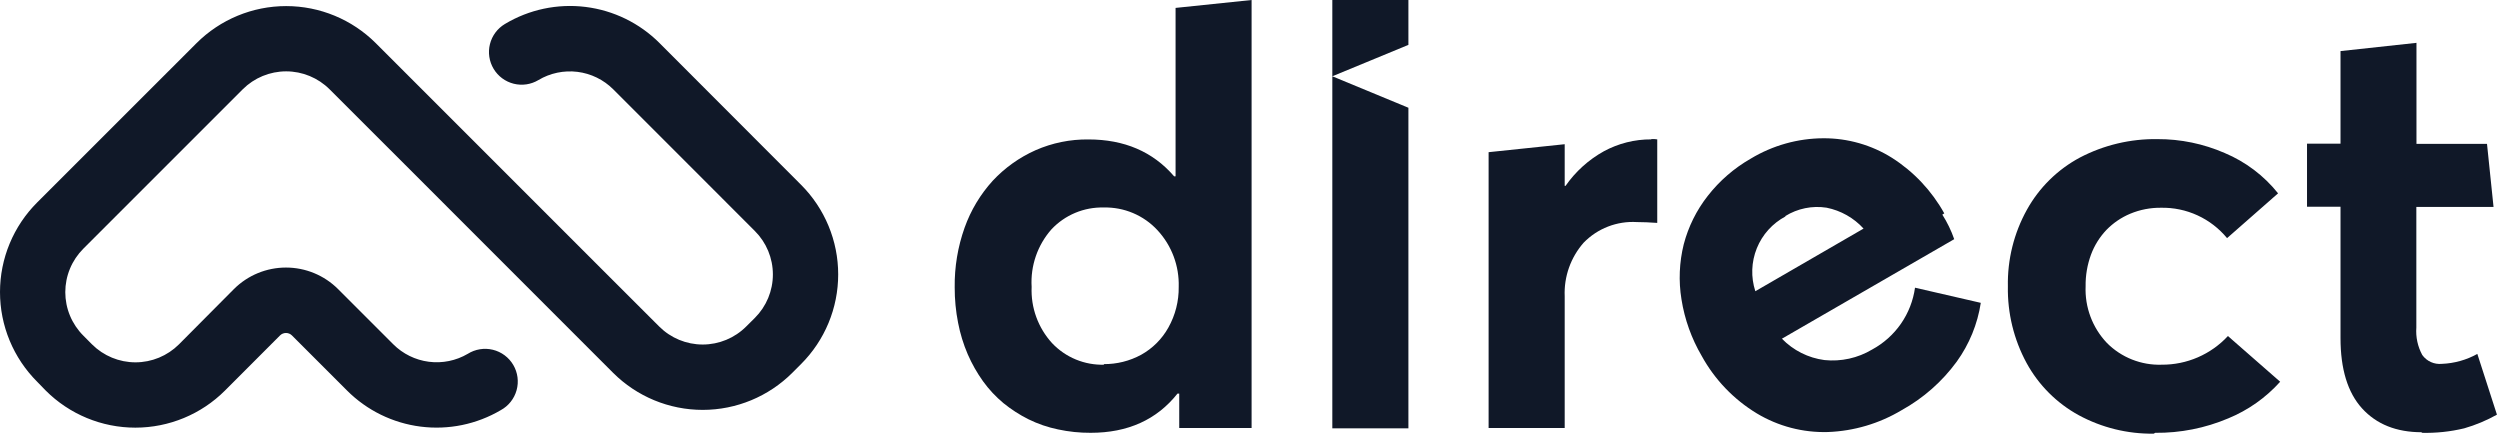 <?xml version="1.0" encoding="UTF-8"?> <svg xmlns="http://www.w3.org/2000/svg" width="196" height="34" viewBox="0 0 196 34" fill="none"><g clip-path="url(#clip0_1175_12573)"><path d="M62.8 14.485L51.715 3.384C50.15 1.815 48.105 0.815 45.906 0.543C43.706 0.271 41.48 0.743 39.58 1.884C38.997 2.233 38.577 2.799 38.412 3.458C38.33 3.784 38.313 4.123 38.363 4.456C38.412 4.788 38.526 5.108 38.699 5.396C38.872 5.685 39.1 5.936 39.37 6.137C39.64 6.337 39.947 6.482 40.273 6.564C40.932 6.729 41.629 6.626 42.212 6.277C43.131 5.728 44.208 5.502 45.27 5.633C46.333 5.765 47.322 6.247 48.079 7.004L59.18 18.11C59.628 18.557 59.984 19.088 60.227 19.673C60.469 20.258 60.594 20.885 60.594 21.518C60.594 22.151 60.469 22.778 60.227 23.362C59.984 23.947 59.628 24.478 59.18 24.925L58.499 25.601C57.595 26.504 56.369 27.011 55.092 27.011C53.814 27.011 52.588 26.504 51.684 25.601L47.173 21.095L29.462 3.384C27.597 1.523 25.069 0.477 22.434 0.477C19.799 0.477 17.272 1.523 15.407 3.384L2.913 15.873C1.99 16.795 1.257 17.891 0.757 19.096C0.257 20.302 0 21.595 0 22.9C0 24.206 0.257 25.498 0.757 26.704C1.257 27.91 1.99 29.005 2.913 29.928L3.584 30.619C5.448 32.482 7.976 33.528 10.611 33.528C13.247 33.528 15.775 32.482 17.639 30.619L21.961 26.292C22.084 26.172 22.249 26.105 22.422 26.105C22.594 26.105 22.759 26.172 22.882 26.292L27.209 30.619C28.764 32.174 30.792 33.168 32.973 33.446C35.155 33.724 37.367 33.27 39.262 32.155C39.563 31.991 39.828 31.767 40.04 31.499C40.253 31.23 40.41 30.922 40.501 30.591C40.593 30.261 40.617 29.916 40.572 29.576C40.528 29.236 40.415 28.909 40.242 28.613C40.068 28.317 39.837 28.06 39.562 27.855C39.287 27.65 38.974 27.503 38.641 27.422C38.308 27.34 37.962 27.327 37.624 27.382C37.285 27.437 36.962 27.559 36.671 27.741C35.751 28.28 34.679 28.498 33.622 28.362C32.565 28.226 31.582 27.743 30.829 26.989L26.502 22.662C25.419 21.582 23.951 20.976 22.422 20.976C20.892 20.976 19.424 21.582 18.341 22.662L14.029 26.999C13.124 27.9 11.899 28.407 10.622 28.407C9.344 28.407 8.119 27.9 7.214 26.999L6.533 26.313C6.085 25.866 5.729 25.335 5.487 24.75C5.244 24.165 5.119 23.538 5.119 22.905C5.119 22.272 5.244 21.645 5.487 21.061C5.729 20.476 6.085 19.945 6.533 19.498L19.027 7.004C19.931 6.101 21.157 5.594 22.434 5.594C23.712 5.594 24.938 6.101 25.842 7.004L31.746 12.903L48.064 29.226C49.928 31.089 52.456 32.135 55.092 32.135C57.727 32.135 60.255 31.089 62.119 29.226L62.8 28.545C63.724 27.622 64.457 26.526 64.957 25.32C65.457 24.114 65.714 22.821 65.714 21.515C65.714 20.209 65.457 18.916 64.957 17.71C64.457 16.504 63.724 15.408 62.8 14.485Z" fill="#101828"></path><path d="M104.454 5.981L110.419 3.518V0H104.454V5.981Z" fill="#101828"></path><path d="M104.454 5.98L110.419 8.448V33.579H104.454V5.98Z" fill="#101828"></path><path d="M152.278 16.826C152.662 17.429 152.975 18.075 153.21 18.751L139.702 26.554C140.593 27.472 141.767 28.062 143.036 28.229C144.338 28.364 145.649 28.075 146.773 27.404C147.675 26.916 148.449 26.223 149.034 25.381C149.618 24.538 149.996 23.571 150.137 22.555L155.294 23.743C155.039 25.407 154.393 26.986 153.409 28.351C152.261 29.921 150.785 31.221 149.083 32.161C147.333 33.207 145.349 33.795 143.312 33.871C141.352 33.928 139.417 33.422 137.736 32.412C135.928 31.318 134.439 29.767 133.42 27.916C132.615 26.546 132.075 25.036 131.827 23.467C131.594 22.03 131.655 20.562 132.006 19.15C132.367 17.772 133.006 16.482 133.886 15.361C134.809 14.176 135.955 13.183 137.26 12.437C138.983 11.398 140.956 10.845 142.969 10.84C144.867 10.834 146.728 11.366 148.335 12.376C150.041 13.463 151.449 14.959 152.431 16.728L152.278 16.826ZM139.989 16.964C138.966 17.506 138.167 18.392 137.734 19.465C137.3 20.539 137.259 21.731 137.618 22.832L146.103 17.921C145.336 17.08 144.321 16.506 143.204 16.283C142.08 16.108 140.93 16.343 139.963 16.943L139.989 16.964Z" fill="#101828"></path><path d="M168.852 33.999C166.803 34.027 164.782 33.53 162.979 32.555C161.249 31.611 159.827 30.189 158.883 28.459C157.884 26.617 157.38 24.548 157.418 22.453C157.376 20.355 157.89 18.282 158.908 16.447C159.871 14.709 161.315 13.287 163.066 12.351C164.94 11.371 167.029 10.875 169.144 10.907C170.959 10.9 172.755 11.272 174.418 11.997C176.054 12.684 177.493 13.771 178.601 15.157L174.602 18.669C173.974 17.907 173.182 17.297 172.284 16.884C171.387 16.472 170.408 16.268 169.42 16.288C168.595 16.279 167.776 16.437 167.014 16.754C166.312 17.047 165.676 17.479 165.145 18.024C164.613 18.584 164.2 19.246 163.932 19.97C163.643 20.76 163.5 21.596 163.512 22.438C163.478 23.253 163.608 24.067 163.895 24.832C164.181 25.596 164.619 26.295 165.181 26.887C165.742 27.452 166.414 27.895 167.154 28.188C167.894 28.481 168.686 28.619 169.482 28.592C170.455 28.598 171.419 28.401 172.312 28.014C173.205 27.627 174.008 27.059 174.669 26.345L178.765 29.929C177.641 31.18 176.25 32.162 174.694 32.801C172.884 33.567 170.935 33.952 168.97 33.933L168.852 33.999Z" fill="#101828"></path><path d="M92.165 0.62V13.825H92.053C90.383 11.884 88.135 10.932 85.335 10.932C83.908 10.915 82.494 11.203 81.187 11.777C79.918 12.342 78.776 13.157 77.828 14.173C76.859 15.239 76.111 16.487 75.627 17.844C75.091 19.347 74.828 20.934 74.848 22.529C74.845 23.463 74.934 24.394 75.115 25.31C75.277 26.157 75.531 26.985 75.872 27.778C76.196 28.523 76.598 29.232 77.07 29.892C77.53 30.53 78.069 31.106 78.673 31.608C79.279 32.099 79.936 32.524 80.634 32.872C81.369 33.234 82.147 33.501 82.949 33.666C83.79 33.847 84.648 33.936 85.509 33.932C88.421 33.932 90.689 32.908 92.314 30.86H92.452V33.553H98.125V0L92.165 0.62ZM91.602 25.678C91.104 26.576 90.364 27.316 89.467 27.814C88.567 28.304 87.557 28.556 86.533 28.546L86.579 28.592C85.816 28.616 85.056 28.477 84.35 28.186C83.644 27.895 83.007 27.457 82.483 26.902C81.386 25.702 80.81 24.117 80.88 22.494C80.781 20.841 81.34 19.217 82.437 17.977C82.96 17.42 83.596 16.98 84.302 16.685C85.008 16.39 85.768 16.248 86.533 16.267C87.32 16.248 88.103 16.397 88.828 16.703C89.554 17.009 90.206 17.466 90.742 18.044C91.862 19.25 92.461 20.849 92.411 22.494C92.426 23.608 92.147 24.706 91.602 25.678Z" fill="#101828"></path><path d="M129.462 10.902V10.927C128.164 10.92 126.885 11.241 125.744 11.859C124.548 12.522 123.52 13.45 122.739 14.573H122.672V11.306L116.707 11.931V33.554H122.672V23.231C122.607 21.689 123.141 20.181 124.162 19.022C124.7 18.471 125.35 18.041 126.068 17.763C126.786 17.485 127.556 17.364 128.325 17.41C128.791 17.41 129.349 17.435 129.928 17.476V10.927C129.774 10.902 129.618 10.893 129.462 10.902Z" fill="#101828"></path><path d="M191.443 28.526C191.149 28.555 190.852 28.507 190.582 28.386C190.313 28.265 190.08 28.074 189.907 27.834C189.548 27.175 189.387 26.427 189.441 25.679V16.222H195.493L194.981 11.28H189.451V3.359L183.496 4.005V11.265H180.87V16.206H183.496V26.503C183.496 28.925 184.054 30.773 185.186 32.018C186.318 33.262 187.879 33.887 189.861 33.887V33.933C190.984 33.962 192.107 33.843 193.199 33.58C194.091 33.322 194.95 32.963 195.76 32.509L194.223 27.747C193.371 28.222 192.418 28.488 191.443 28.526Z" fill="#101828"></path></g><defs><clipPath id="clip0_1175_12573"><rect width="195.76" height="34" fill="white"></rect></clipPath></defs></svg> 